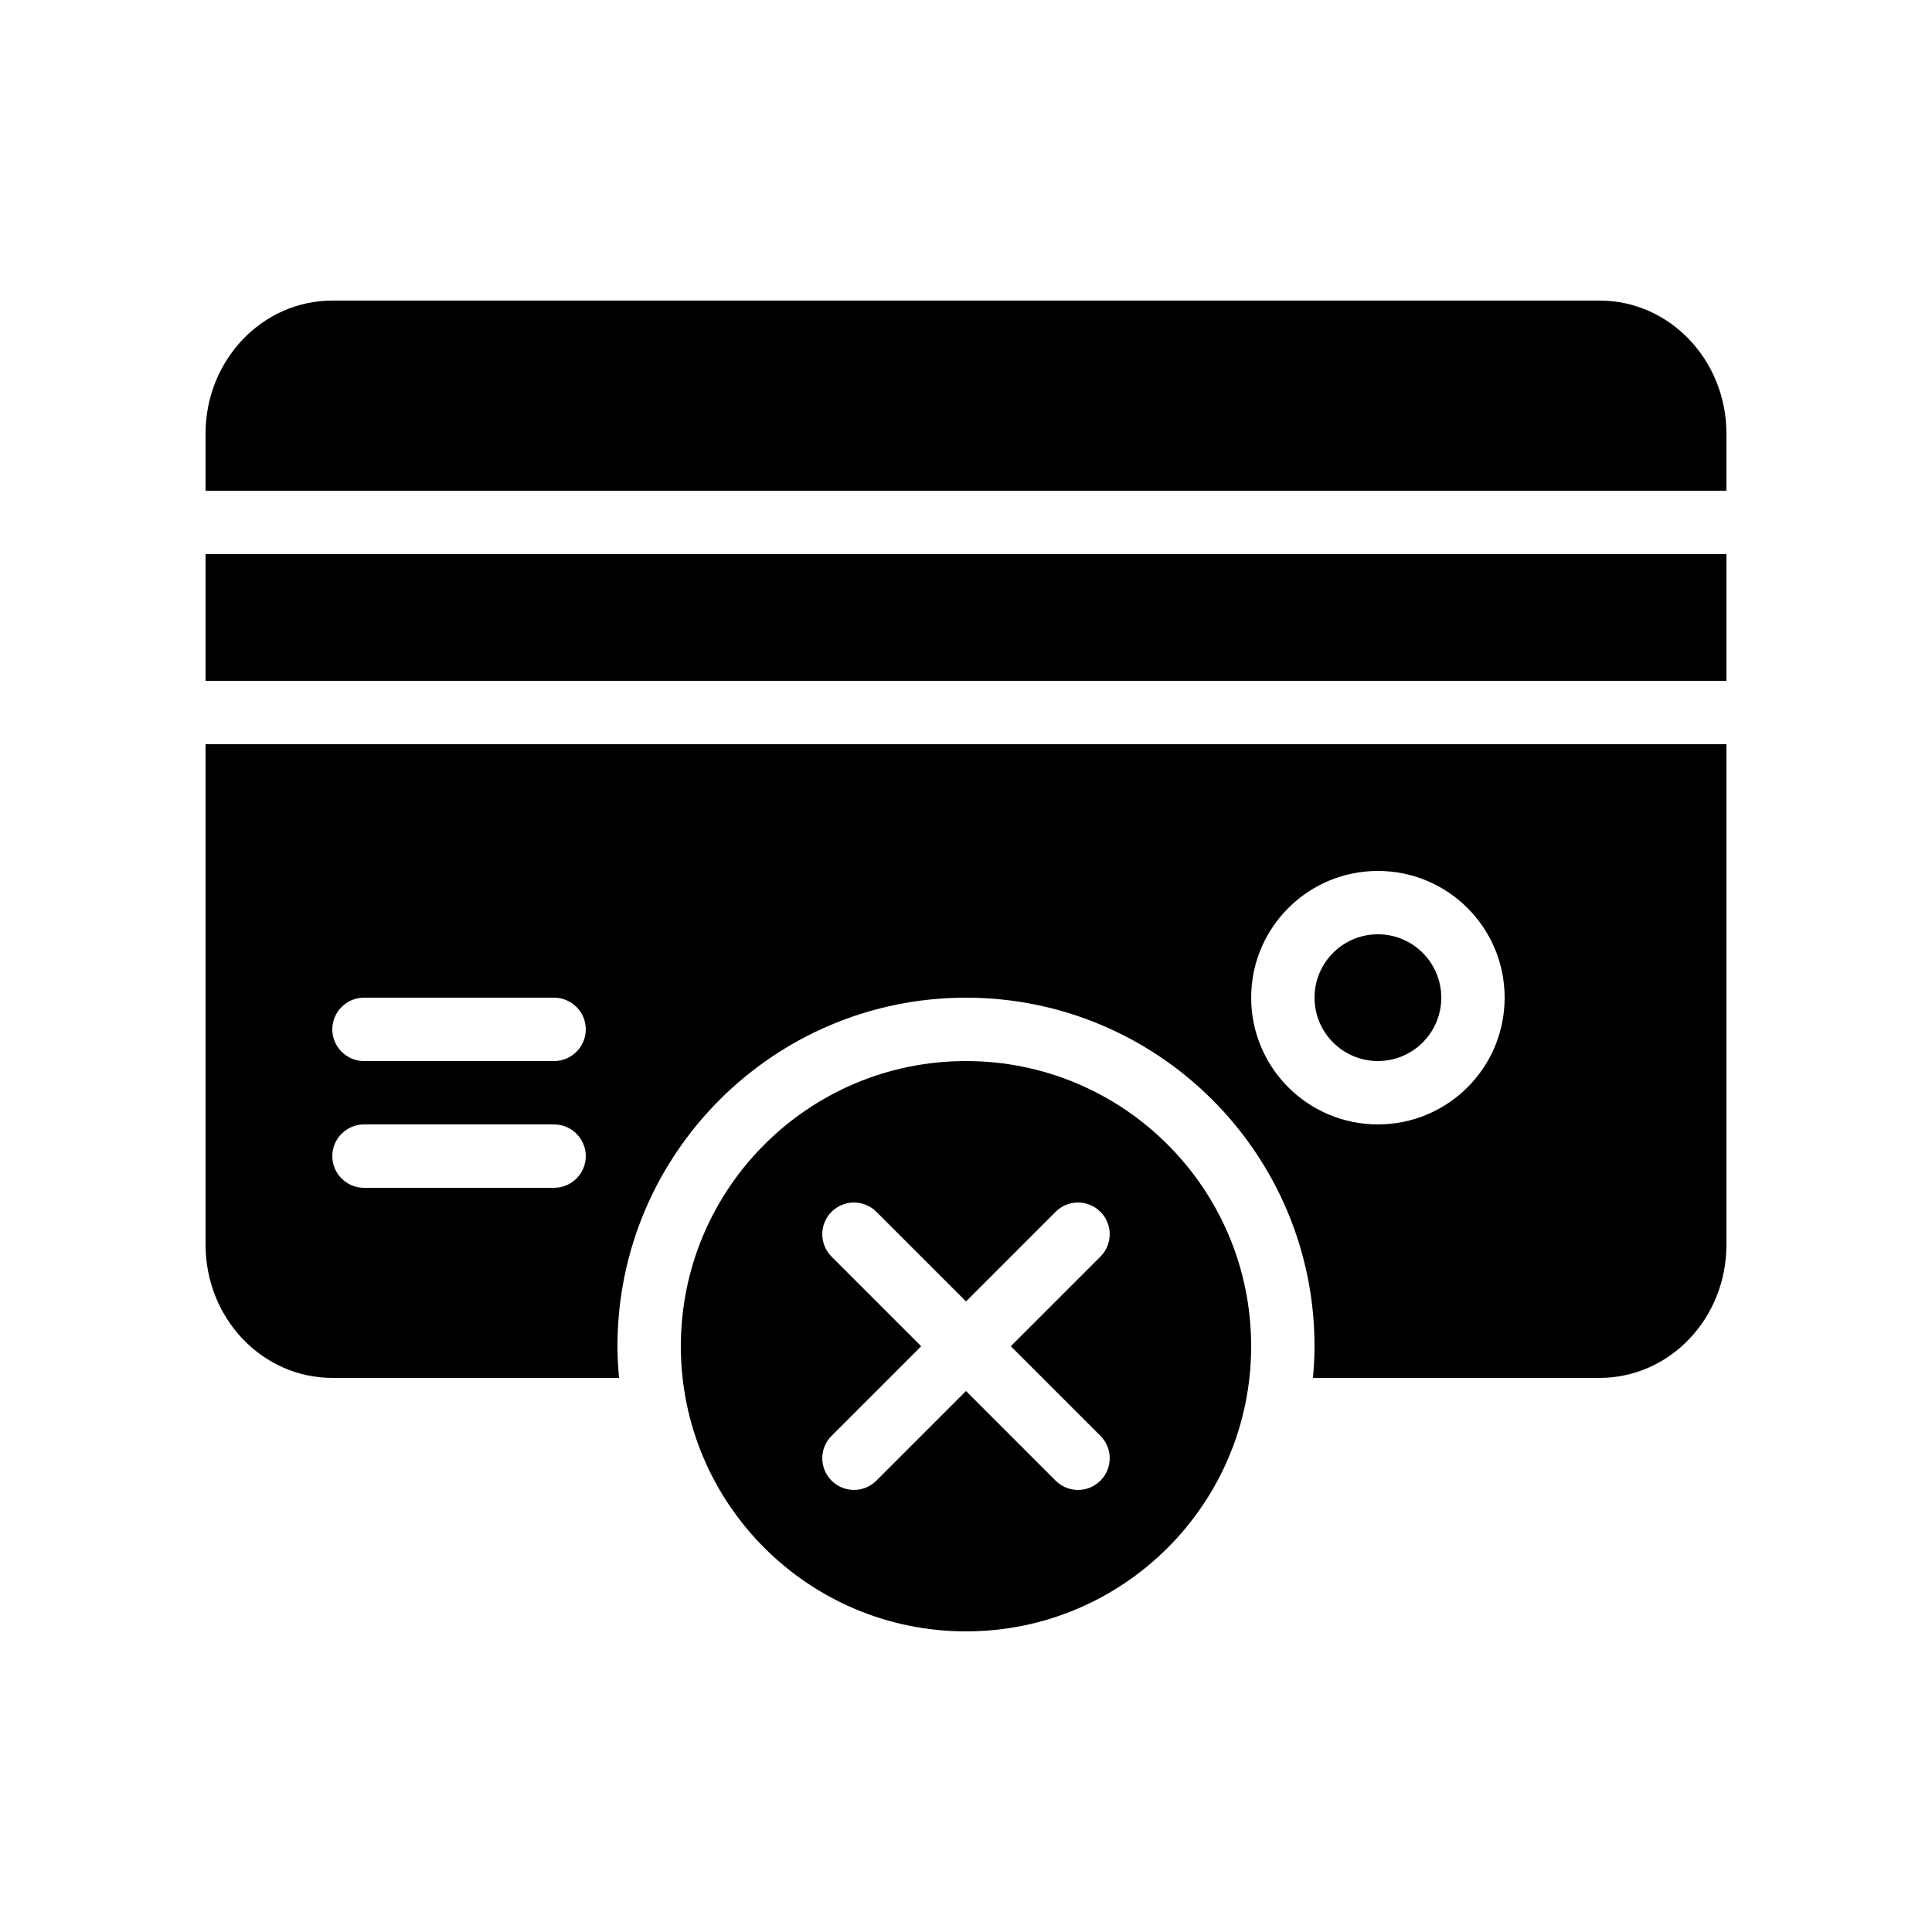 <?xml version="1.0" encoding="UTF-8"?>
<!-- Uploaded to: ICON Repo, www.svgrepo.com, Generator: ICON Repo Mixer Tools -->
<svg fill="#000000" width="800px" height="800px" version="1.1" viewBox="144 144 512 512" xmlns="http://www.w3.org/2000/svg">
 <g>
  <path d="m525.95 408.39c0 9.277-7.516 16.793-16.793 16.793-9.273 0-16.793-7.516-16.793-16.793 0-9.273 7.519-16.793 16.793-16.793 9.277 0 16.793 7.519 16.793 16.793"/>
  <path d="m198.48 290.84h403.05v33.586h-403.05z"/>
  <path d="m567.93 223.66h-335.87c-18.559 0-33.586 15.785-33.586 35.266v15.117h403.05v-15.113c0-19.48-15.031-35.27-33.59-35.27z"/>
  <path d="m198.48 473.89c0 19.48 15.027 35.266 33.586 35.266h75.992c-0.254-2.769-0.422-5.543-0.422-8.395 0-50.969 41.395-92.363 92.363-92.363s92.363 41.395 92.363 92.363c0 2.856-0.168 5.625-0.418 8.398l75.992-0.004c18.559 0 33.586-15.785 33.586-35.266l0.004-132.67h-403.05zm310.68-99.082c18.559 0 33.586 15.031 33.586 33.586 0 18.559-15.031 33.586-33.586 33.586-18.559 0-33.586-15.031-33.586-33.586 0-18.555 15.031-33.586 33.586-33.586zm-268.7 33.586h50.383c4.617 0 8.398 3.777 8.398 8.398 0 4.617-3.777 8.398-8.398 8.398h-50.383c-4.617 0-8.398-3.777-8.398-8.398 0.004-4.617 3.781-8.398 8.398-8.398zm0 33.59h50.383c4.617 0 8.398 3.777 8.398 8.398 0 4.617-3.777 8.398-8.398 8.398h-50.383c-4.617 0-8.398-3.777-8.398-8.398 0.004-4.621 3.781-8.398 8.398-8.398z"/>
  <path d="m400 425.19c-41.738 0-75.57 33.836-75.57 75.57 0 41.738 33.836 75.57 75.57 75.57 41.738 0 75.57-33.836 75.57-75.57 0-41.734-33.836-75.57-75.57-75.57zm35.625 99.324c3.281 3.281 3.281 8.594 0 11.875-1.641 1.641-3.789 2.461-5.938 2.461s-4.297-0.82-5.938-2.461l-23.75-23.754-23.75 23.75c-1.641 1.641-3.789 2.461-5.938 2.461s-4.297-0.82-5.938-2.461c-3.281-3.281-3.281-8.594 0-11.875l23.75-23.746-23.75-23.75c-3.281-3.281-3.281-8.594 0-11.875s8.594-3.281 11.875 0l23.75 23.75 23.75-23.75c3.281-3.281 8.594-3.281 11.875 0s3.281 8.594 0 11.875l-23.754 23.75z"/>
 </g>
</svg>
